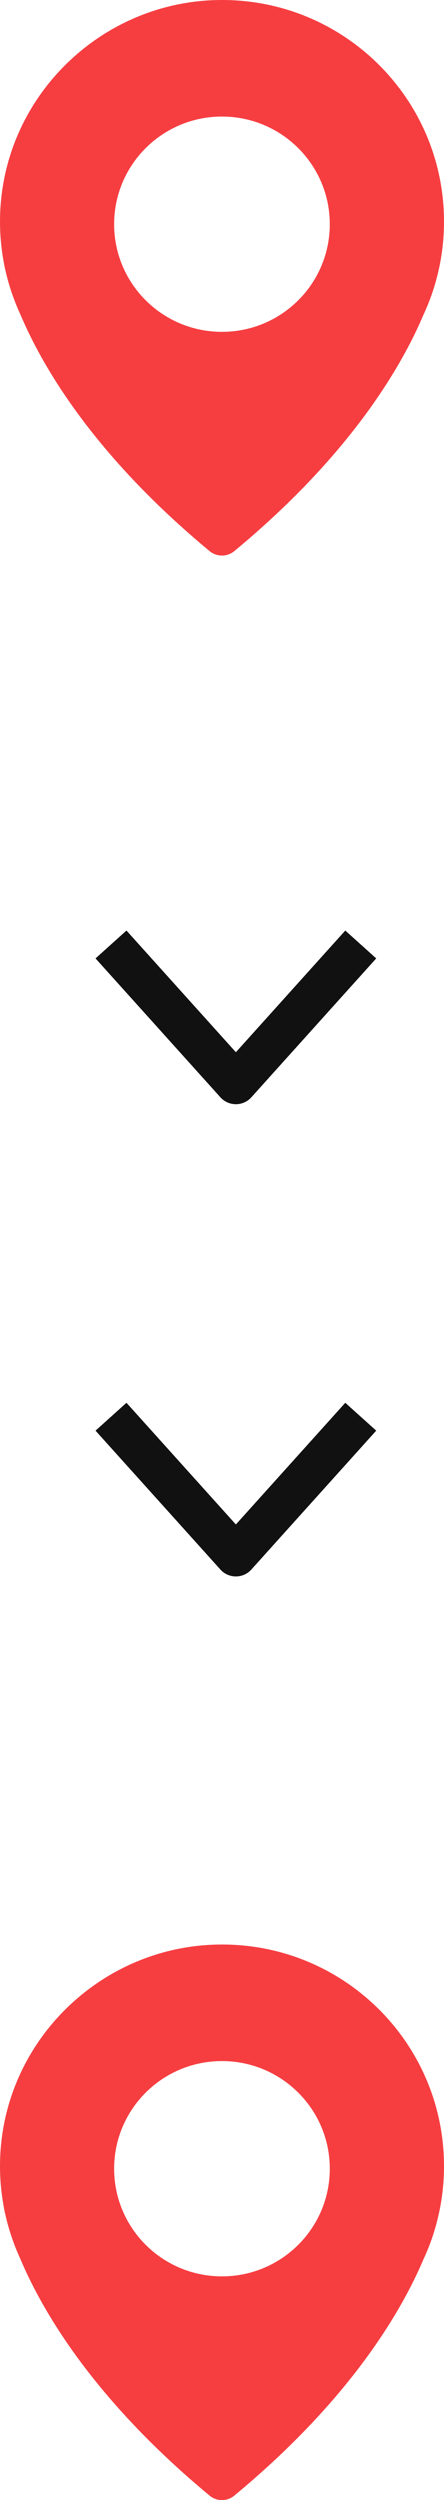 <svg width="16" height="90" viewBox="0 0 16 90" fill="none"
    xmlns="http://www.w3.org/2000/svg">
    <path d="M4 34L8.5 39L13 34" stroke="#111111" stroke-width="1.5" stroke-linejoin="round"/>
    <path d="M4 51L8.5 56L13 51" stroke="#111111" stroke-width="1.5" stroke-linejoin="round"/>
    <path d="M7.715 0.005C3.73 0.145 0.42 3.245 0.038 7.202C-0.04 7.993 0.005 8.76 0.145 9.494C0.145 9.494 0.157 9.58 0.198 9.744C0.322 10.294 0.507 10.827 0.737 11.327C1.539 13.222 3.393 16.391 7.554 19.84C7.809 20.053 8.184 20.053 8.443 19.84C12.604 16.395 14.458 13.226 15.264 11.323C15.498 10.823 15.679 10.294 15.803 9.74C15.84 9.58 15.856 9.49 15.856 9.49C15.951 8.998 16 8.493 16 7.977C16 3.474 12.262 -0.155 7.715 0.005ZM7.998 11.946C5.852 11.946 4.113 10.212 4.113 8.071C4.113 5.931 5.852 4.196 7.998 4.196C10.145 4.196 11.884 5.931 11.884 8.071C11.884 10.212 10.145 11.946 7.998 11.946Z" fill="#F63E41"/>
    <path d="M7.715 70.005C3.73 70.144 0.42 73.245 0.038 77.202C-0.04 77.993 0.005 78.76 0.145 79.494C0.145 79.494 0.157 79.58 0.198 79.744C0.322 80.294 0.507 80.827 0.737 81.327C1.539 83.222 3.393 86.391 7.554 89.84C7.809 90.053 8.184 90.053 8.443 89.84C12.604 86.395 14.458 83.226 15.264 81.323C15.498 80.823 15.679 80.294 15.803 79.74C15.84 79.58 15.856 79.49 15.856 79.49C15.951 78.998 16 78.493 16 77.977C16 73.474 12.262 69.845 7.715 70.005ZM7.998 81.946C5.852 81.946 4.113 80.212 4.113 78.071C4.113 75.931 5.852 74.196 7.998 74.196C10.145 74.196 11.884 75.931 11.884 78.071C11.884 80.212 10.145 81.946 7.998 81.946Z" fill="#F63E41"/>
</svg>
